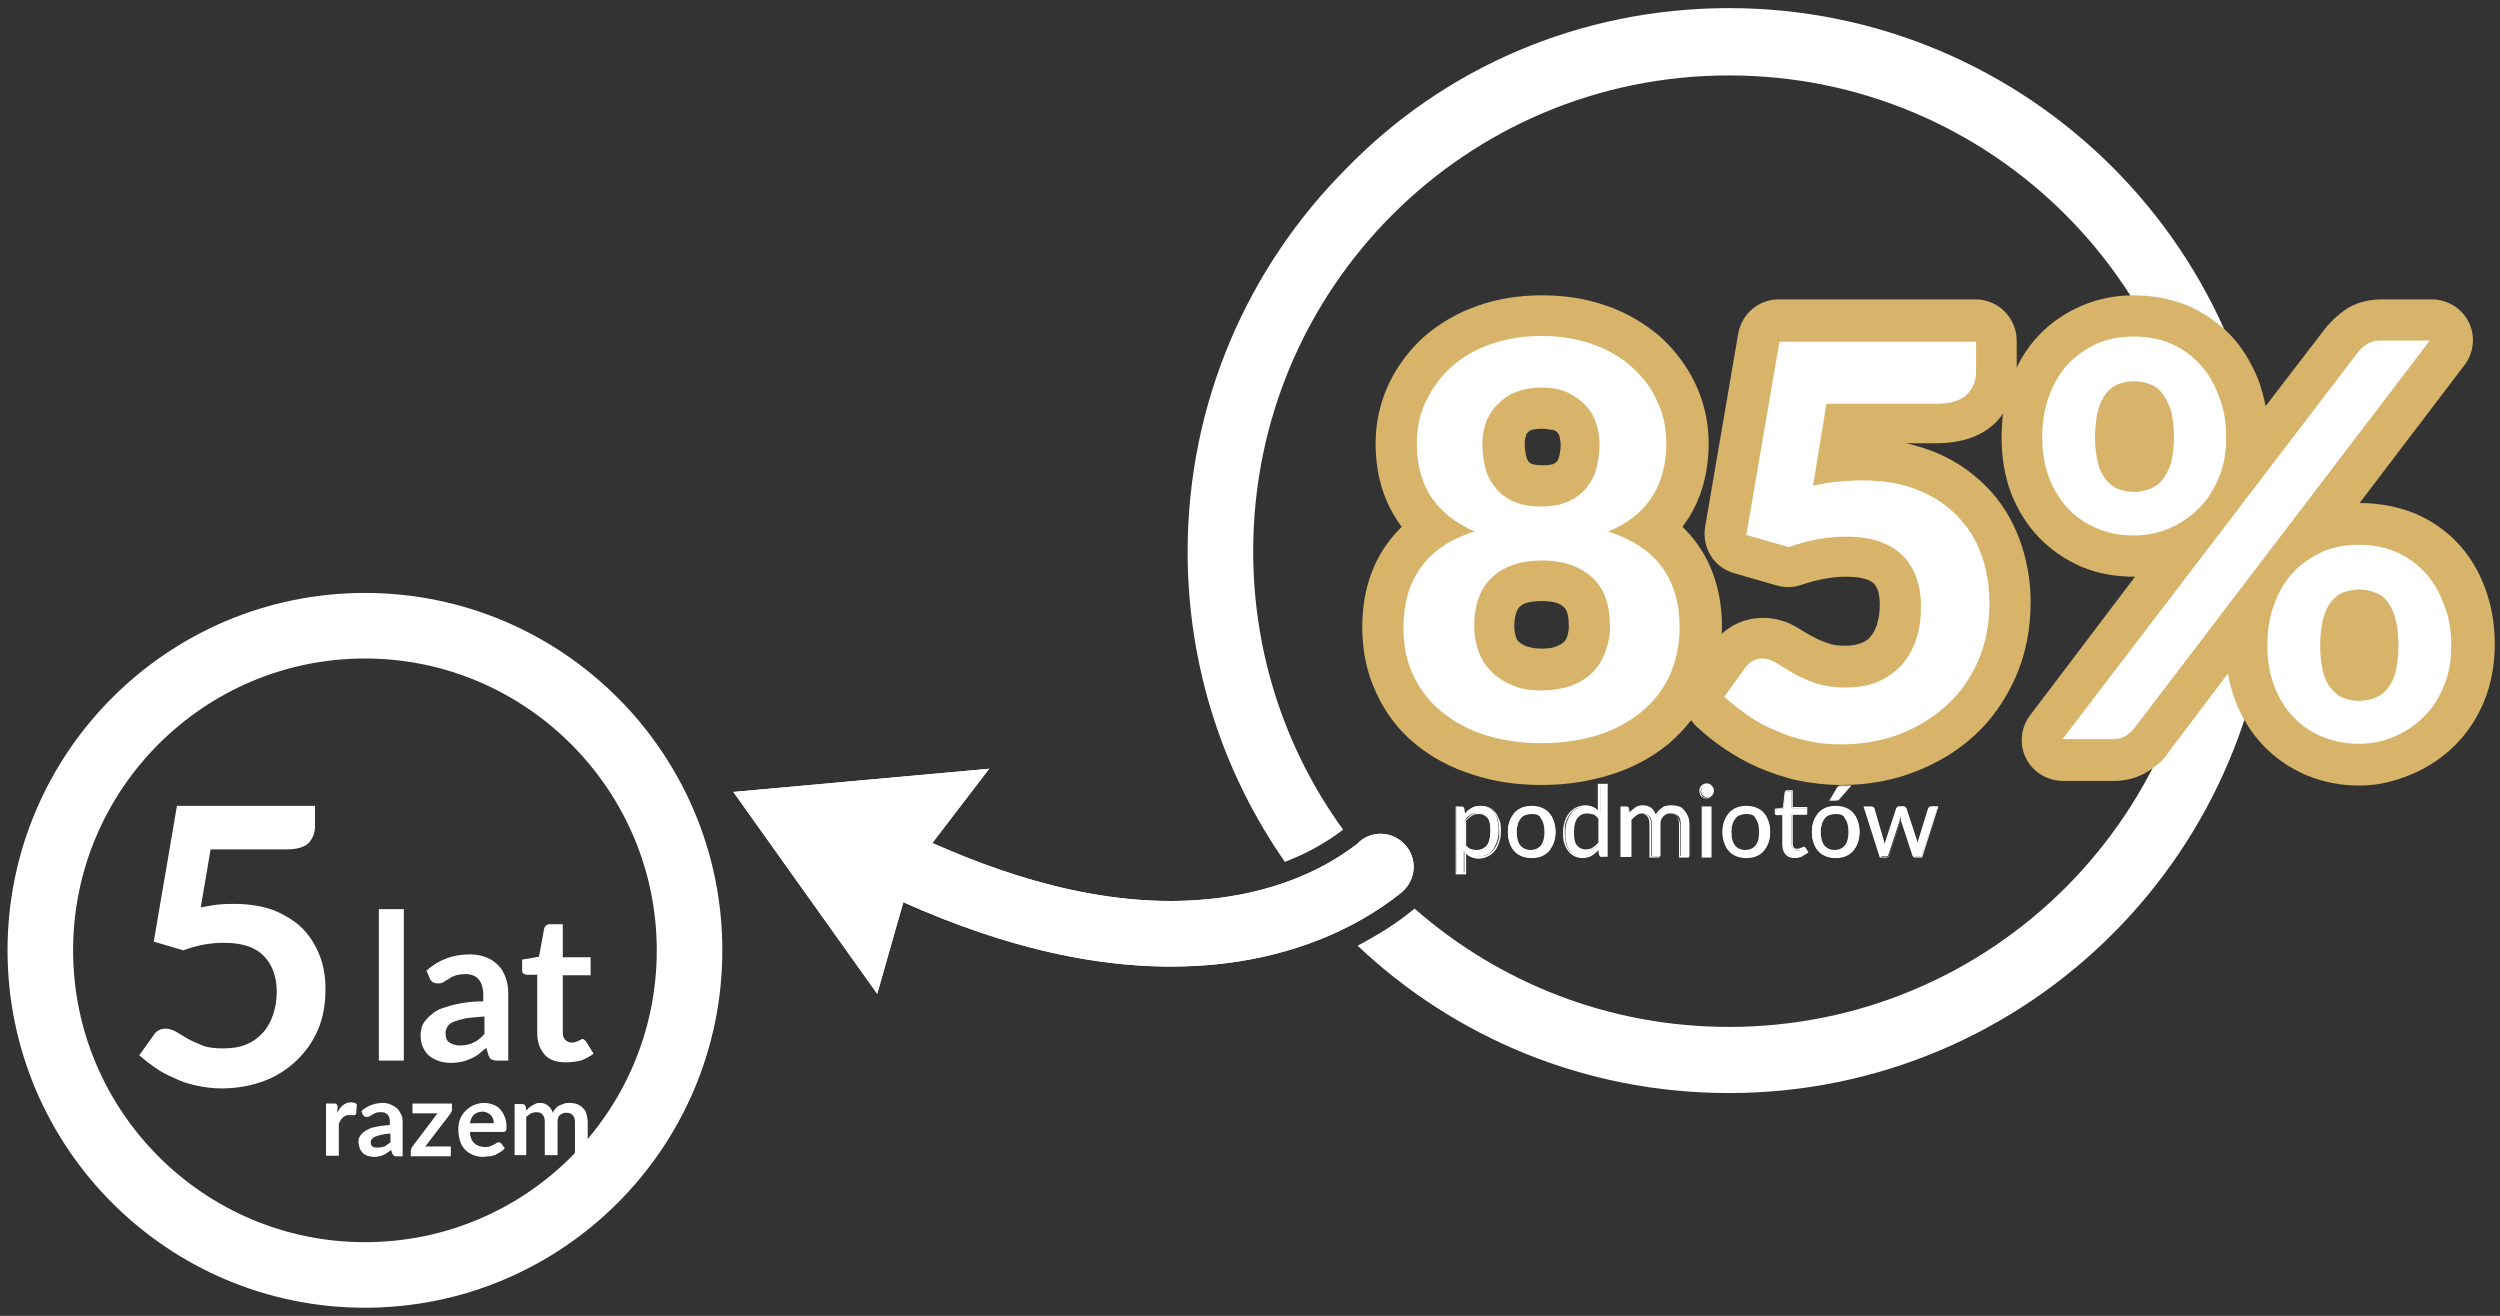 <?xml version="1.0" encoding="utf-8"?>
<!-- Generator: Adobe Illustrator 24.3.0, SVG Export Plug-In . SVG Version: 6.00 Build 0)  -->
<svg version="1.1" id="Warstwa_1" xmlns="http://www.w3.org/2000/svg" xmlns:xlink="http://www.w3.org/1999/xlink" x="0px" y="0px"
	 viewBox="0 0 430.9 226.8" style="enable-background:new 0 0 430.9 226.8;" xml:space="preserve">
<rect x="0" y="0" width="430.9" height="226.8" fill="#333333" stroke="none"/>
<style type="text/css">
	.st0{fill:#FFFFFF;}
	.st1{fill:#D7B46A;}
</style>
<g>
	<path class="st0" d="M228.7,157.5c-1-1.1-2-2.2-2.9-3.4c3.5-1.5,6.9-3.4,10-5.8c0.9,1.1,1.9,2.1,2.9,3.2
		C235.6,153.9,232.3,155.9,228.7,157.5 M298,1.4c25.8,0,49.2,10.5,66.1,27.4s27.4,40.3,27.4,66.1c0,25.8-10.5,49.2-27.4,66.1
		c-16.9,16.9-40.3,27.4-66.1,27.4c-24.8,0-47.3-9.6-64-25.4c3.4-1.8,6.7-3.8,9.7-6.3l0,0l0,0l0.1-0.1c14.5,12.7,33.4,20.4,54.2,20.4
		c22.7,0,43.2-9.2,58-24c14.9-14.9,24-35.4,24-58c0-22.7-9.2-43.2-24-58c-14.9-14.9-35.4-24-58-24c-22.7,0-43.2,9.2-58,24
		c-14.9,14.9-24,35.4-24,58c0,17.9,5.7,34.5,15.5,48c-3,2.3-6.3,4.1-9.9,5.5l-0.1,0.1c-10.6-15.2-16.8-33.6-16.8-53.5
		c0-25.8,10.5-49.2,27.4-66.1C248.8,11.8,272.2,1.4,298,1.4z"/>
	<path class="st1" d="M277.2,91.6c4.2,1.4,7.3,3.4,9.3,6.2c2,2.8,3,6.2,3,10.3c0,3-0.6,5.8-1.7,8.3c-1.2,2.5-2.8,4.6-4.9,6.3
		s-4.6,3.1-7.5,4c-2.9,0.9-6.2,1.4-9.7,1.4s-6.8-0.5-9.7-1.4c-2.9-0.9-5.4-2.3-7.5-4c-2.1-1.7-3.7-3.8-4.9-6.3
		c-1.2-2.5-1.7-5.2-1.7-8.3c0-4.1,1-7.5,3-10.3c2-2.8,5.1-4.9,9.3-6.2c-3.3-1.4-5.8-3.4-7.5-5.9c-1.7-2.6-2.5-5.7-2.5-9.3
		c0-2.6,0.5-5,1.6-7.3c1.1-2.2,2.5-4.2,4.4-5.9c1.9-1.7,4.2-3,6.8-3.9c2.6-0.9,5.5-1.4,8.7-1.4c3.2,0,6.1,0.5,8.7,1.4
		c2.6,0.9,4.9,2.2,6.8,3.9c1.9,1.7,3.4,3.6,4.4,5.9c1.1,2.2,1.6,4.7,1.6,7.3c0,3.6-0.8,6.7-2.5,9.3
		C283.1,88.2,280.6,90.2,277.2,91.6 M265.7,66.8c-1.7,0-3.2,0.3-4.5,0.8c-1.3,0.5-2.3,1.3-3.2,2.2c-0.8,0.9-1.5,1.9-1.9,3.1
		c-0.4,1.2-0.6,2.4-0.6,3.7c0,1.4,0.2,2.7,0.5,4c0.3,1.3,0.9,2.4,1.7,3.4c0.8,1,1.8,1.8,3.1,2.4c1.3,0.6,2.9,0.9,4.8,0.9
		s3.5-0.3,4.8-0.9c1.3-0.6,2.3-1.4,3.1-2.4c0.8-1,1.4-2.1,1.7-3.4c0.3-1.3,0.5-2.6,0.5-4c0-1.3-0.2-2.5-0.6-3.7
		c-0.4-1.2-1-2.2-1.9-3.1c-0.8-0.9-1.9-1.6-3.1-2.2C268.9,67.1,267.4,66.8,265.7,66.8z M265.7,119c1.9,0,3.6-0.3,5.1-0.8
		c1.5-0.6,2.7-1.3,3.7-2.3c1-1,1.7-2.2,2.2-3.5c0.5-1.4,0.8-2.8,0.8-4.4c0-3.8-1-6.6-3.1-8.5c-2.1-1.9-5-2.9-8.6-2.9
		c-3.7,0-6.6,1-8.6,2.9c-2.1,1.9-3.1,4.8-3.1,8.5c0,1.6,0.3,3.1,0.8,4.4c0.5,1.4,1.3,2.5,2.3,3.5c1,1,2.2,1.7,3.7,2.3
		C262,118.7,263.7,119,265.7,119z"/>
	<path class="st1" d="M312.5,83.7c1.5-0.3,3-0.6,4.4-0.7c1.4-0.1,2.7-0.2,4-0.2c3.6,0,6.8,0.5,9.5,1.6c2.8,1.1,5.1,2.6,6.9,4.5
		c1.9,1.9,3.3,4.1,4.2,6.7c0.9,2.5,1.4,5.3,1.4,8.2c0,3.6-0.6,7-1.9,10c-1.3,3-3.1,5.6-5.4,7.7c-2.3,2.1-5,3.8-8.1,5
		c-3.1,1.2-6.5,1.8-10.2,1.8c-2.2,0-4.2-0.2-6.1-0.7c-1.9-0.4-3.7-1-5.4-1.8c-1.7-0.7-3.3-1.6-4.7-2.6s-2.7-2-3.9-3.1l3.6-5
		c0.8-1.1,1.8-1.6,3-1.6c0.8,0,1.6,0.3,2.4,0.8c0.8,0.5,1.8,1.1,2.8,1.7c1.1,0.6,2.3,1.2,3.8,1.7c1.4,0.5,3.2,0.8,5.2,0.8
		c2.2,0,4.1-0.3,5.7-1c1.6-0.7,3-1.7,4.1-2.9c1.1-1.3,1.9-2.7,2.5-4.5c0.6-1.7,0.8-3.6,0.8-5.6c0-3.7-1.1-6.7-3.2-8.8
		c-2.2-2.1-5.4-3.2-9.6-3.2c-3.3,0-6.6,0.6-10,1.8l-7.3-2.1l5.7-33.3h33.9v5c0,1.7-0.5,3-1.6,4.1c-1,1-2.8,1.6-5.3,1.6h-18.9
		L312.5,83.7z"/>
	<path class="st1" d="M413.4,111.3c0-1.8-0.2-3.4-0.5-4.6c-0.3-1.2-0.8-2.2-1.4-3c-0.6-0.8-1.3-1.3-2.2-1.6
		c-0.8-0.3-1.7-0.5-2.7-0.5c-0.9,0-1.8,0.2-2.7,0.5c-0.8,0.3-1.5,0.9-2.1,1.6c-0.6,0.8-1.1,1.8-1.4,3c-0.3,1.2-0.5,2.8-0.5,4.6
		c0,1.8,0.2,3.3,0.5,4.5c0.3,1.2,0.8,2.2,1.4,2.9c0.6,0.7,1.3,1.3,2.1,1.6c0.8,0.3,1.7,0.5,2.7,0.5c0.9,0,1.9-0.2,2.7-0.5
		c0.8-0.3,1.6-0.8,2.2-1.6c0.6-0.7,1.1-1.7,1.4-2.9C413.2,114.5,413.4,113.1,413.4,111.3 M422.5,111.3c0,2.6-0.4,4.9-1.3,7
		c-0.9,2.1-2,3.9-3.5,5.3c-1.5,1.5-3.2,2.6-5.1,3.4c-1.9,0.8-3.9,1.2-6,1.2c-2.3,0-4.4-0.4-6.3-1.2c-1.9-0.8-3.6-1.9-5-3.4
		c-1.4-1.5-2.5-3.2-3.3-5.3c-0.8-2.1-1.2-4.4-1.2-7c0-2.7,0.4-5.1,1.2-7.2c0.8-2.2,1.9-4,3.3-5.5c1.4-1.5,3.1-2.6,5-3.5
		c1.9-0.8,4-1.2,6.3-1.2c2.3,0,4.4,0.4,6.3,1.2c1.9,0.8,3.6,2,5,3.5c1.4,1.5,2.5,3.3,3.3,5.5C422.1,106.2,422.5,108.6,422.5,111.3z
		 M406.5,60.6c0.4-0.5,0.9-0.9,1.5-1.3c0.6-0.4,1.3-0.6,2.3-0.6h8.5l-51,66.9c-0.4,0.5-0.9,0.9-1.5,1.3c-0.6,0.3-1.3,0.5-2.1,0.5
		h-8.7L406.5,60.6z M374.7,75.4c0-1.8-0.2-3.4-0.5-4.6c-0.4-1.2-0.9-2.2-1.5-3c-0.6-0.8-1.3-1.3-2.2-1.6c-0.8-0.3-1.7-0.5-2.7-0.5
		c-0.9,0-1.8,0.2-2.7,0.5c-0.8,0.3-1.5,0.9-2.1,1.6c-0.6,0.8-1.1,1.8-1.4,3c-0.3,1.2-0.5,2.8-0.5,4.6c0,1.8,0.2,3.2,0.5,4.4
		c0.3,1.2,0.8,2.2,1.4,2.9c0.6,0.7,1.3,1.3,2.1,1.6c0.8,0.3,1.7,0.5,2.7,0.5c0.9,0,1.9-0.2,2.7-0.5c0.8-0.3,1.6-0.8,2.2-1.6
		c0.6-0.7,1.1-1.7,1.5-2.9C374.5,78.6,374.7,77.1,374.7,75.4z M383.7,75.4c0,2.6-0.4,4.9-1.3,7c-0.9,2.1-2,3.9-3.5,5.3
		c-1.5,1.5-3.2,2.6-5.1,3.4c-1.9,0.8-3.9,1.2-6,1.2c-2.3,0-4.4-0.4-6.3-1.2c-1.9-0.8-3.6-1.9-5-3.4c-1.4-1.5-2.5-3.2-3.3-5.3
		c-0.8-2.1-1.2-4.4-1.2-7c0-2.7,0.4-5.1,1.2-7.2c0.8-2.2,1.9-4,3.3-5.5c1.4-1.5,3.1-2.6,5-3.5c1.9-0.8,4-1.2,6.3-1.2
		c2.3,0,4.4,0.4,6.3,1.2c1.9,0.8,3.6,2,5,3.5c1.4,1.5,2.5,3.3,3.3,5.5C383.3,70.3,383.7,72.7,383.7,75.4z"/>
	<path class="st1" d="M265.7,135.3c-4.3,0-8.3-0.6-11.9-1.8c-3.8-1.2-7.1-3-9.9-5.3c-2.9-2.4-5.1-5.3-6.7-8.8
		c-1.6-3.4-2.4-7.2-2.4-11.3c0-5.5,1.4-10.4,4.3-14.4c0.7-1,1.6-2,2.5-2.9c-0.3-0.4-0.6-0.8-0.9-1.3c-2.4-3.7-3.6-8.1-3.6-13.1
		c0-3.6,0.8-7.1,2.3-10.3c1.5-3.1,3.6-5.9,6.2-8.2c2.6-2.2,5.6-4,9.1-5.2c3.4-1.2,7.1-1.8,11.1-1.8c4,0,7.7,0.6,11.1,1.8
		c3.5,1.2,6.5,3,9.1,5.2c2.6,2.3,4.7,5.1,6.2,8.2c1.5,3.2,2.3,6.6,2.3,10.3c0,5-1.2,9.4-3.6,13.1c-0.3,0.4-0.6,0.9-0.9,1.3
		c0.9,0.9,1.8,1.9,2.5,2.9c2.9,4,4.3,8.9,4.3,14.4c0,4.1-0.8,7.9-2.4,11.3c-1.6,3.4-3.9,6.3-6.8,8.8c-2.8,2.3-6.1,4.1-9.9,5.3
		C273.9,134.7,269.9,135.3,265.7,135.3z M265.7,103.6c-1.8,0-3.1,0.3-3.8,1c-0.7,0.7-0.9,2.4-0.9,3.3c0,0.7,0.1,1.4,0.3,1.9
		c0.1,0.4,0.3,0.7,0.6,0.9c0.3,0.3,0.7,0.5,1.2,0.7c0.6,0.2,1.5,0.4,2.6,0.4c1,0,1.9-0.1,2.6-0.4c0.5-0.2,1-0.5,1.2-0.7
		c0.3-0.2,0.4-0.5,0.6-0.9c0.2-0.6,0.3-1.2,0.3-1.9c0-1-0.1-2.7-0.9-3.3C268.8,103.9,267.5,103.6,265.7,103.6z M265.7,73.9
		c-1.1,0-1.6,0.2-1.7,0.2c-0.3,0.1-0.6,0.3-0.7,0.5c-0.2,0.2-0.3,0.3-0.3,0.6c-0.2,0.5-0.2,0.9-0.2,1.4c0,0.7,0.1,1.5,0.3,2.2
		c0.1,0.4,0.3,0.7,0.4,0.8c0.1,0.2,0.4,0.3,0.6,0.4c0.1,0,0.6,0.2,1.8,0.2s1.7-0.2,1.8-0.2c0.2-0.1,0.4-0.2,0.6-0.4
		c0.2-0.2,0.3-0.5,0.4-0.8c0.2-0.7,0.3-1.4,0.3-2.2c0-0.5-0.1-0.9-0.2-1.4c-0.1-0.3-0.2-0.5-0.4-0.7c-0.1-0.1-0.4-0.3-0.7-0.4
		C267.2,74.1,266.7,73.9,265.7,73.9z"/>
	<path class="st1" d="M317.5,135.3c-2.7,0-5.3-0.3-7.7-0.8c-2.3-0.5-4.6-1.3-6.7-2.2c-2.1-0.9-4-2-5.8-3.2c-1.8-1.2-3.4-2.5-4.8-3.8
		c-2.6-2.4-3-6.4-0.9-9.3l3.6-5c2.1-2.9,5.2-4.5,8.7-4.5c2.1,0,4.2,0.6,6.1,1.8c0.8,0.5,1.6,1,2.6,1.5c0.7,0.4,1.6,0.8,2.6,1.1
		c0.5,0.2,1.3,0.4,2.8,0.4c1.2,0,2.2-0.2,2.9-0.5c0.7-0.3,1.2-0.6,1.5-1.1c0.5-0.5,0.8-1.2,1.1-2c0.3-1,0.5-2.1,0.5-3.5
		c0-2.6-0.8-3.4-1.1-3.7c-0.8-0.7-2.4-1.1-4.7-1.1c-2.4,0-5,0.5-7.7,1.4c-1.4,0.5-2.9,0.5-4.3,0.1l-7.3-2.1c-3.5-1-5.6-4.4-5-8
		l5.7-33.3c0.6-3.4,3.5-5.9,7-5.9h33.9c3.9,0,7.1,3.2,7.1,7.1v5c0,3.6-1.3,6.7-3.6,9.1c-2.4,2.4-5.9,3.6-10.3,3.6h-5.2
		c1.5,0.3,3,0.8,4.4,1.3c3.7,1.4,6.8,3.5,9.4,6.1c2.6,2.6,4.5,5.7,5.8,9.2c1.2,3.3,1.9,6.9,1.9,10.7c0,4.6-0.8,8.9-2.5,12.8
		c-1.7,3.9-4,7.3-7,10.1c-3,2.8-6.5,4.9-10.4,6.4C326.3,134.5,322,135.3,317.5,135.3z"/>
	<path class="st1" d="M406.6,135.4c-3.2,0-6.2-0.6-9.1-1.8c-2.8-1.2-5.3-2.9-7.4-5.1c-2.1-2.2-3.7-4.8-4.8-7.7
		c-0.6-1.5-1-3.1-1.3-4.7L373.5,130c0,0.1-0.1,0.1-0.1,0.2c-0.9,1.2-2.1,2.1-3.4,2.9c-1.7,1-3.6,1.5-5.7,1.5h-8.7
		c-2.7,0-5.2-1.5-6.4-3.9s-0.9-5.3,0.7-7.4L368,99.4c-3.3,0-6.4-0.5-9.2-1.7c-2.8-1.2-5.3-2.9-7.4-5.1c-2.1-2.2-3.7-4.8-4.8-7.7
		c-1.1-2.9-1.6-6.1-1.6-9.5c0-3.5,0.5-6.7,1.6-9.7c1.1-3,2.7-5.7,4.8-7.9c2.1-2.2,4.6-3.9,7.4-5.1c2.8-1.2,5.8-1.8,9-1.8
		c3.2,0,6.3,0.6,9.1,1.7c2.8,1.2,5.3,2.9,7.5,5.1c2.1,2.2,3.7,4.9,4.9,7.9c0.5,1.4,0.9,2.9,1.2,4.4l10.6-13.8
		c0.1-0.1,0.2-0.2,0.3-0.3c0.8-0.9,1.7-1.7,2.8-2.5c1.8-1.2,3.9-1.8,6.4-1.8h8.5c2.7,0,5.2,1.5,6.4,3.9s0.9,5.3-0.7,7.4l-18.1,23.8
		c3.3,0,6.4,0.6,9.3,1.7c2.9,1.2,5.4,2.9,7.5,5.1c2.1,2.2,3.7,4.8,4.8,7.8c1.1,2.9,1.7,6.2,1.7,9.7c0,3.5-0.6,6.8-1.8,9.8
		c-1.2,2.9-2.9,5.5-5,7.6c-2.1,2.1-4.6,3.8-7.4,5C412.5,134.8,409.6,135.4,406.6,135.4z M407.4,114.3L407.4,114.3L407.4,114.3z
		 M405.9,108L405.9,108L405.9,108z"/>
	<path class="st0" d="M277.2,91.6c4.2,1.4,7.3,3.4,9.3,6.2c2,2.8,3,6.2,3,10.3c0,3-0.6,5.8-1.7,8.3c-1.2,2.5-2.8,4.6-4.9,6.3
		s-4.6,3.1-7.5,4c-2.9,0.9-6.2,1.4-9.7,1.4s-6.8-0.5-9.7-1.4c-2.9-0.9-5.4-2.3-7.5-4c-2.1-1.7-3.7-3.8-4.9-6.3
		c-1.2-2.5-1.7-5.2-1.7-8.3c0-4.1,1-7.5,3-10.3c2-2.8,5.1-4.9,9.3-6.2c-3.3-1.4-5.8-3.4-7.5-5.9c-1.7-2.6-2.5-5.7-2.5-9.3
		c0-2.6,0.5-5,1.6-7.3c1.1-2.2,2.5-4.2,4.4-5.9c1.9-1.7,4.2-3,6.8-3.9c2.6-0.9,5.5-1.4,8.7-1.4c3.2,0,6.1,0.5,8.7,1.4
		c2.6,0.9,4.9,2.2,6.8,3.9c1.9,1.7,3.4,3.6,4.4,5.9c1.1,2.2,1.6,4.7,1.6,7.3c0,3.6-0.8,6.7-2.5,9.3
		C283.1,88.2,280.6,90.2,277.2,91.6 M265.7,66.8c-1.7,0-3.2,0.3-4.5,0.8c-1.3,0.5-2.3,1.3-3.2,2.2c-0.8,0.9-1.5,1.9-1.9,3.1
		c-0.4,1.2-0.6,2.4-0.6,3.7c0,1.4,0.2,2.7,0.5,4c0.3,1.3,0.9,2.4,1.7,3.4c0.8,1,1.8,1.8,3.1,2.4c1.3,0.6,2.9,0.9,4.8,0.9
		s3.5-0.3,4.8-0.9c1.3-0.6,2.3-1.4,3.1-2.4c0.8-1,1.4-2.1,1.7-3.4c0.3-1.3,0.5-2.6,0.5-4c0-1.3-0.2-2.5-0.6-3.7
		c-0.4-1.2-1-2.2-1.9-3.1c-0.8-0.9-1.9-1.6-3.1-2.2C268.9,67.1,267.4,66.8,265.7,66.8z M265.7,119c1.9,0,3.6-0.3,5.1-0.8
		c1.5-0.6,2.7-1.3,3.7-2.3c1-1,1.7-2.2,2.2-3.5c0.5-1.4,0.8-2.8,0.8-4.4c0-3.8-1-6.6-3.1-8.5c-2.1-1.9-5-2.9-8.6-2.9
		c-3.7,0-6.6,1-8.6,2.9c-2.1,1.9-3.1,4.8-3.1,8.5c0,1.6,0.3,3.1,0.8,4.4c0.5,1.4,1.3,2.5,2.3,3.5c1,1,2.2,1.7,3.7,2.3
		C262,118.7,263.7,119,265.7,119z"/>
	<path class="st0" d="M312.5,83.7c1.5-0.3,3-0.6,4.4-0.7c1.4-0.1,2.7-0.2,4-0.2c3.6,0,6.8,0.5,9.5,1.6c2.8,1.1,5.1,2.6,6.9,4.5
		c1.9,1.9,3.3,4.1,4.2,6.7c0.9,2.5,1.4,5.3,1.4,8.2c0,3.6-0.6,7-1.9,10c-1.3,3-3.1,5.6-5.4,7.7c-2.3,2.1-5,3.8-8.1,5
		c-3.1,1.2-6.5,1.8-10.2,1.8c-2.2,0-4.2-0.2-6.1-0.7c-1.9-0.4-3.7-1-5.4-1.8c-1.7-0.7-3.3-1.6-4.7-2.6s-2.7-2-3.9-3.1l3.6-5
		c0.8-1.1,1.8-1.6,3-1.6c0.8,0,1.6,0.3,2.4,0.8c0.8,0.5,1.8,1.1,2.8,1.7c1.1,0.6,2.3,1.2,3.8,1.7c1.4,0.5,3.2,0.8,5.2,0.8
		c2.2,0,4.1-0.3,5.7-1c1.6-0.7,3-1.7,4.1-2.9c1.1-1.3,1.9-2.7,2.5-4.5c0.6-1.7,0.8-3.6,0.8-5.6c0-3.7-1.1-6.7-3.2-8.8
		c-2.2-2.1-5.4-3.2-9.6-3.2c-3.3,0-6.6,0.6-10,1.8l-7.3-2.1l5.7-33.3h33.9v5c0,1.7-0.5,3-1.6,4.1c-1,1-2.8,1.6-5.3,1.6h-18.9
		L312.5,83.7z"/>
	<path class="st0" d="M413.4,111.3c0-1.8-0.2-3.4-0.5-4.6c-0.3-1.2-0.8-2.2-1.4-3c-0.6-0.8-1.3-1.3-2.2-1.6
		c-0.8-0.3-1.7-0.5-2.7-0.5c-0.9,0-1.8,0.2-2.7,0.5c-0.8,0.3-1.5,0.9-2.1,1.6c-0.6,0.8-1.1,1.8-1.4,3c-0.3,1.2-0.5,2.8-0.5,4.6
		c0,1.8,0.2,3.3,0.5,4.5c0.3,1.2,0.8,2.2,1.4,2.9c0.6,0.7,1.3,1.3,2.1,1.6c0.8,0.3,1.7,0.5,2.7,0.5c0.9,0,1.9-0.2,2.7-0.5
		c0.8-0.3,1.6-0.8,2.2-1.6c0.6-0.7,1.1-1.7,1.4-2.9C413.2,114.5,413.4,113.1,413.4,111.3 M422.5,111.3c0,2.6-0.4,4.9-1.3,7
		c-0.9,2.1-2,3.9-3.5,5.3c-1.5,1.5-3.2,2.6-5.1,3.4c-1.9,0.8-3.9,1.2-6,1.2c-2.3,0-4.4-0.4-6.3-1.2c-1.9-0.8-3.6-1.9-5-3.4
		c-1.4-1.5-2.5-3.2-3.3-5.3c-0.8-2.1-1.2-4.4-1.2-7c0-2.7,0.4-5.1,1.2-7.2c0.8-2.2,1.9-4,3.3-5.5c1.4-1.5,3.1-2.6,5-3.5
		c1.9-0.8,4-1.2,6.3-1.2c2.3,0,4.4,0.4,6.3,1.2c1.9,0.8,3.6,2,5,3.5c1.4,1.5,2.5,3.3,3.3,5.5C422.1,106.2,422.5,108.6,422.5,111.3z
		 M406.5,60.6c0.4-0.5,0.9-0.9,1.5-1.3c0.6-0.4,1.3-0.6,2.3-0.6h8.5l-51,66.9c-0.4,0.5-0.9,0.9-1.5,1.3c-0.6,0.3-1.3,0.5-2.1,0.5
		h-8.7L406.5,60.6z M374.7,75.4c0-1.8-0.2-3.4-0.5-4.6c-0.4-1.2-0.9-2.2-1.5-3c-0.6-0.8-1.3-1.3-2.2-1.6c-0.8-0.3-1.7-0.5-2.7-0.5
		c-0.9,0-1.8,0.2-2.7,0.5c-0.8,0.3-1.5,0.9-2.1,1.6c-0.6,0.8-1.1,1.8-1.4,3c-0.3,1.2-0.5,2.8-0.5,4.6c0,1.8,0.2,3.2,0.5,4.4
		c0.3,1.2,0.8,2.2,1.4,2.9c0.6,0.7,1.3,1.3,2.1,1.6c0.8,0.3,1.7,0.5,2.7,0.5c0.9,0,1.9-0.2,2.7-0.5c0.8-0.3,1.6-0.8,2.2-1.6
		c0.6-0.7,1.1-1.7,1.5-2.9C374.5,78.6,374.7,77.1,374.7,75.4z M383.7,75.4c0,2.6-0.4,4.9-1.3,7c-0.9,2.1-2,3.9-3.5,5.3
		c-1.5,1.5-3.2,2.6-5.1,3.4c-1.9,0.8-3.9,1.2-6,1.2c-2.3,0-4.4-0.4-6.3-1.2c-1.9-0.8-3.6-1.9-5-3.4c-1.4-1.5-2.5-3.2-3.3-5.3
		c-0.8-2.1-1.2-4.4-1.2-7c0-2.7,0.4-5.1,1.2-7.2c0.8-2.2,1.9-4,3.3-5.5c1.4-1.5,3.1-2.6,5-3.5c1.9-0.8,4-1.2,6.3-1.2
		c2.3,0,4.4,0.4,6.3,1.2c1.9,0.8,3.6,2,5,3.5c1.4,1.5,2.5,3.3,3.3,5.5C383.3,70.3,383.7,72.7,383.7,75.4z"/>
	<path class="st0" d="M234.4,145c3.4-2.8,8.5-0.8,9.2,3.6c0.3,2-0.5,3.9-2,5.2c-8.6,6.9-19.2,10.8-30.1,12.2
		c-19.1,2.4-38.4-2.7-55.8-10.5l-4.5,15.8l-24.8-34.8l44.1-4l-9.8,12.8c15.3,6.8,32.4,11.6,49.2,9.5c8.7-1.1,17.1-4,24.1-9.4
		L234.4,145z"/>
	<path class="st0" d="M62.9,225.4c-34,0-61.6-27.6-61.6-61.6s27.6-61.6,61.6-61.6c34,0,61.6,27.6,61.6,61.6S96.9,225.4,62.9,225.4z
		 M62.9,113.5c-27.7,0-50.3,22.5-50.3,50.3c0,27.7,22.5,50.3,50.3,50.3s50.3-22.5,50.3-50.3C113.2,136.1,90.6,113.5,62.9,113.5z"/>
	<path class="st0" d="M34.6,156.4c1.1-0.2,2.1-0.4,3.1-0.5c1-0.1,1.9-0.1,2.8-0.1c2.5,0,4.8,0.4,6.7,1.1c1.9,0.8,3.6,1.8,4.9,3.1
		c1.3,1.3,2.3,2.9,3,4.7c0.7,1.8,1,3.7,1,5.8c0,2.6-0.4,4.9-1.3,7c-0.9,2.1-2.2,3.9-3.8,5.4c-1.6,1.5-3.5,2.7-5.7,3.5
		c-2.2,0.8-4.6,1.2-7.2,1.2c-1.5,0-2.9-0.2-4.3-0.5c-1.4-0.3-2.6-0.7-3.8-1.3c-1.2-0.5-2.3-1.1-3.3-1.8c-1-0.7-1.9-1.4-2.7-2.1
		l2.5-3.5c0.5-0.8,1.2-1.1,2.1-1.1c0.6,0,1.1,0.2,1.7,0.5c0.6,0.4,1.2,0.7,2,1.2c0.7,0.4,1.6,0.8,2.6,1.2c1,0.4,2.2,0.5,3.6,0.5
		c1.5,0,2.8-0.2,4-0.7c1.2-0.5,2.1-1.2,2.9-2.1c0.8-0.9,1.3-1.9,1.7-3.1c0.4-1.2,0.6-2.5,0.6-3.9c0-2.6-0.8-4.7-2.3-6.2
		c-1.5-1.5-3.8-2.2-6.8-2.2c-2.3,0-4.6,0.4-7,1.3l-5.1-1.5l4-23.4h23.8v3.5c0,1.2-0.4,2.1-1.1,2.9c-0.7,0.7-2,1.1-3.7,1.1H36.3
		L34.6,156.4z"/>
	<rect x="65.3" y="156.7" class="st0" width="4.3" height="26.1"/>
	<path class="st0" d="M73.5,167.3c2.1-1.9,4.6-2.8,7.5-2.8c1.1,0,2,0.2,2.8,0.5c0.8,0.3,1.5,0.8,2.1,1.4c0.6,0.6,1,1.4,1.3,2.2
		c0.3,0.9,0.4,1.8,0.4,2.8v11.4h-2c-0.4,0-0.7-0.1-0.9-0.2c-0.2-0.1-0.4-0.4-0.5-0.7l-0.4-1.3c-0.5,0.4-0.9,0.8-1.3,1.1
		c-0.4,0.3-0.9,0.6-1.4,0.8c-0.5,0.2-1,0.4-1.5,0.5c-0.5,0.1-1.1,0.2-1.8,0.2c-0.8,0-1.5-0.1-2.1-0.3c-0.6-0.2-1.2-0.5-1.7-0.9
		c-0.5-0.4-0.8-0.9-1.1-1.5c-0.3-0.6-0.4-1.3-0.4-2.1c0-0.5,0.1-0.9,0.2-1.4c0.2-0.5,0.4-0.9,0.8-1.3c0.3-0.4,0.8-0.8,1.3-1.2
		c0.6-0.4,1.2-0.7,2-0.9c0.8-0.3,1.7-0.5,2.8-0.7c1.1-0.2,2.3-0.3,3.7-0.3v-1.1c0-1.2-0.3-2.1-0.8-2.7c-0.5-0.6-1.3-0.9-2.2-0.9
		c-0.7,0-1.3,0.1-1.7,0.2c-0.5,0.2-0.9,0.3-1.2,0.6c-0.4,0.2-0.7,0.4-1,0.6c-0.3,0.2-0.6,0.2-1,0.2c-0.3,0-0.6-0.1-0.8-0.2
		c-0.2-0.2-0.4-0.3-0.5-0.6L73.5,167.3z M83.5,175.2c-1.3,0.1-2.3,0.2-3.2,0.3c-0.9,0.2-1.5,0.4-2.1,0.6c-0.5,0.2-0.9,0.5-1.1,0.9
		c-0.2,0.3-0.3,0.7-0.3,1.1c0,0.8,0.2,1.3,0.7,1.6c0.5,0.3,1,0.5,1.8,0.5c0.9,0,1.7-0.2,2.3-0.5c0.7-0.3,1.3-0.8,1.9-1.5V175.2z"/>
	<path class="st0" d="M97.5,183.1c-1.6,0-2.8-0.4-3.6-1.3c-0.8-0.9-1.3-2.1-1.3-3.7v-10.1h-1.8c-0.2,0-0.4-0.1-0.6-0.2
		c-0.2-0.2-0.2-0.4-0.2-0.7v-1.7l2.9-0.5l0.9-4.9c0.1-0.2,0.2-0.4,0.3-0.5c0.2-0.1,0.4-0.2,0.6-0.2H97v5.7h4.8v3.1H97v9.8
		c0,0.6,0.1,1,0.4,1.3c0.3,0.3,0.7,0.5,1.1,0.5c0.3,0,0.5,0,0.7-0.1c0.2-0.1,0.3-0.1,0.5-0.2c0.1-0.1,0.3-0.1,0.4-0.2
		c0.1-0.1,0.2-0.1,0.3-0.1c0.1,0,0.2,0,0.3,0.1c0.1,0.1,0.2,0.2,0.3,0.3l1.3,2.1c-0.6,0.5-1.4,0.9-2.2,1.2
		C99.3,183,98.4,183.1,97.5,183.1"/>
	<path class="st0" d="M252.4,140.4c0.4-0.4,0.8-0.8,1.2-1.1c0.5-0.3,1-0.4,1.6-0.4c0.5,0,0.9,0.1,1.3,0.3c0.4,0.2,0.7,0.5,1,0.8
		c0.3,0.4,0.5,0.8,0.6,1.4c0.2,0.5,0.2,1.2,0.2,1.9c0,0.6-0.1,1.2-0.3,1.8c-0.2,0.5-0.4,1-0.7,1.4c-0.3,0.4-0.7,0.7-1.2,0.9
		c-0.5,0.2-1,0.3-1.5,0.3c-0.5,0-1-0.1-1.3-0.3c-0.4-0.2-0.7-0.4-1-0.7v3.8H251v-11.4h0.9c0.2,0,0.3,0.1,0.4,0.3L252.4,140.4z
		 M252.5,145.6c0.3,0.4,0.6,0.6,0.9,0.8c0.3,0.2,0.7,0.2,1.1,0.2c0.8,0,1.4-0.3,1.8-0.9c0.4-0.6,0.6-1.4,0.6-2.4c0-0.6,0-1-0.1-1.4
		c-0.1-0.4-0.2-0.7-0.4-1c-0.2-0.3-0.4-0.4-0.7-0.6c-0.3-0.1-0.6-0.2-0.9-0.2c-0.5,0-0.9,0.1-1.3,0.3c-0.4,0.2-0.7,0.5-1,1V145.6z"
		/>
	<path class="st0" d="M264,146.6c0.8,0,1.5-0.3,1.9-0.8c0.4-0.6,0.6-1.4,0.6-2.4c0-1-0.2-1.8-0.6-2.4c-0.4-0.6-1-0.9-1.9-0.9
		c-0.4,0-0.8,0.1-1.1,0.2c-0.3,0.1-0.6,0.4-0.8,0.6c-0.2,0.3-0.4,0.6-0.5,1c-0.1,0.4-0.2,0.9-0.2,1.4c0,1,0.2,1.8,0.6,2.4
		C262.5,146.3,263.2,146.6,264,146.6 M264,139c0.6,0,1.2,0.1,1.7,0.3c0.5,0.2,0.9,0.5,1.3,0.9c0.4,0.4,0.6,0.8,0.8,1.4
		c0.2,0.5,0.3,1.2,0.3,1.8c0,0.7-0.1,1.3-0.3,1.8c-0.2,0.5-0.5,1-0.8,1.4c-0.4,0.4-0.8,0.7-1.3,0.9c-0.5,0.2-1.1,0.3-1.7,0.3
		c-0.6,0-1.2-0.1-1.7-0.3c-0.5-0.2-0.9-0.5-1.3-0.9c-0.4-0.4-0.6-0.8-0.8-1.4c-0.2-0.5-0.3-1.1-0.3-1.8c0-0.7,0.1-1.3,0.3-1.8
		c0.2-0.5,0.5-1,0.8-1.4c0.4-0.4,0.8-0.7,1.3-0.9C262.8,139.1,263.4,139,264,139z"/>
	<path class="st0" d="M277.1,135.2v12.4h-0.9c-0.2,0-0.3-0.1-0.4-0.3l-0.1-1c-0.4,0.4-0.8,0.8-1.2,1.1c-0.5,0.3-1,0.4-1.6,0.4
		c-0.5,0-0.9-0.1-1.3-0.3c-0.4-0.2-0.7-0.5-1-0.8c-0.3-0.4-0.5-0.8-0.6-1.4c-0.2-0.5-0.2-1.2-0.2-1.9c0-0.6,0.1-1.2,0.3-1.8
		c0.2-0.5,0.4-1,0.7-1.4c0.3-0.4,0.7-0.7,1.2-0.9c0.5-0.2,1-0.3,1.5-0.3c0.5,0,1,0.1,1.3,0.3c0.4,0.2,0.7,0.4,1,0.7v-4.7H277.1z
		 M275.6,141.1c-0.3-0.4-0.6-0.6-0.9-0.8c-0.3-0.1-0.7-0.2-1.1-0.2c-0.8,0-1.4,0.3-1.8,0.9c-0.4,0.6-0.6,1.4-0.6,2.4
		c0,0.6,0,1,0.1,1.4c0.1,0.4,0.2,0.7,0.4,1c0.2,0.3,0.4,0.4,0.7,0.6c0.3,0.1,0.6,0.2,0.9,0.2c0.5,0,0.9-0.1,1.3-0.3
		c0.4-0.2,0.7-0.5,1-1V141.1z"/>
	<path class="st0" d="M279.4,147.7v-8.5h0.9c0.2,0,0.3,0.1,0.4,0.3l0.1,0.9c0.3-0.4,0.7-0.7,1.1-1c0.4-0.2,0.8-0.4,1.4-0.4
		c0.6,0,1,0.2,1.4,0.5c0.4,0.3,0.6,0.8,0.8,1.3c0.1-0.3,0.3-0.6,0.5-0.8c0.2-0.2,0.4-0.4,0.7-0.6c0.2-0.1,0.5-0.3,0.8-0.3
		c0.3-0.1,0.5-0.1,0.8-0.1c0.4,0,0.9,0.1,1.2,0.2c0.4,0.1,0.6,0.4,0.9,0.6c0.2,0.3,0.4,0.6,0.6,1c0.1,0.4,0.2,0.9,0.2,1.4v5.4h-1.5
		v-5.4c0-0.7-0.1-1.2-0.4-1.5c-0.3-0.3-0.7-0.5-1.3-0.5c-0.2,0-0.5,0-0.7,0.1c-0.2,0.1-0.4,0.2-0.6,0.4c-0.2,0.2-0.3,0.4-0.4,0.6
		c-0.1,0.3-0.1,0.6-0.1,0.9v5.4h-1.5v-5.4c0-0.7-0.1-1.2-0.4-1.5c-0.3-0.3-0.7-0.5-1.2-0.5c-0.4,0-0.7,0.1-1,0.3
		c-0.3,0.2-0.6,0.5-0.9,0.8v6.4H279.4z"/>
	<path class="st0" d="M295.2,136.4c0,0.1,0,0.3-0.1,0.4c-0.1,0.1-0.1,0.2-0.2,0.3c-0.1,0.1-0.2,0.2-0.3,0.2
		c-0.1,0.1-0.3,0.1-0.4,0.1s-0.3,0-0.4-0.1c-0.1-0.1-0.2-0.1-0.3-0.2c-0.1-0.1-0.2-0.2-0.2-0.3c-0.1-0.1-0.1-0.3-0.1-0.4
		s0-0.3,0.1-0.4c0.1-0.1,0.1-0.2,0.2-0.3c0.1-0.1,0.2-0.2,0.3-0.2c0.1-0.1,0.3-0.1,0.4-0.1s0.3,0,0.4,0.1c0.1,0.1,0.2,0.1,0.3,0.2
		c0.1,0.1,0.2,0.2,0.2,0.3C295.2,136.1,295.2,136.3,295.2,136.4 M294.9,139.1v8.5h-1.5v-8.5H294.9z"/>
	<path class="st0" d="M301,146.6c0.8,0,1.5-0.3,1.9-0.8c0.4-0.6,0.6-1.4,0.6-2.4c0-1-0.2-1.8-0.6-2.4c-0.4-0.6-1-0.9-1.9-0.9
		c-0.4,0-0.8,0.1-1.1,0.2c-0.3,0.1-0.6,0.4-0.8,0.6c-0.2,0.3-0.4,0.6-0.5,1c-0.1,0.4-0.2,0.9-0.2,1.4c0,1,0.2,1.8,0.6,2.4
		C299.5,146.3,300.1,146.6,301,146.6 M301,139c0.6,0,1.2,0.1,1.7,0.3c0.5,0.2,0.9,0.5,1.3,0.9s0.6,0.8,0.8,1.4
		c0.2,0.5,0.3,1.2,0.3,1.8c0,0.7-0.1,1.3-0.3,1.8c-0.2,0.5-0.5,1-0.8,1.4c-0.4,0.4-0.8,0.7-1.3,0.9c-0.5,0.2-1.1,0.3-1.7,0.3
		c-0.6,0-1.2-0.1-1.7-0.3c-0.5-0.2-0.9-0.5-1.3-0.9c-0.4-0.4-0.6-0.8-0.8-1.4c-0.2-0.5-0.3-1.1-0.3-1.8c0-0.7,0.1-1.3,0.3-1.8
		c0.2-0.5,0.5-1,0.8-1.4c0.4-0.4,0.8-0.7,1.3-0.9C299.8,139.1,300.3,139,301,139z"/>
	<path class="st0" d="M309.4,147.8c-0.7,0-1.2-0.2-1.6-0.6c-0.4-0.4-0.5-0.9-0.5-1.6v-5.2h-1c-0.1,0-0.2,0-0.2-0.1
		c-0.1-0.1-0.1-0.1-0.1-0.2v-0.6l1.4-0.2l0.3-2.6c0-0.1,0.1-0.2,0.1-0.2c0.1-0.1,0.1-0.1,0.2-0.1h0.8v2.9h2.5v1.1h-2.5v5.1
		c0,0.4,0.1,0.6,0.3,0.8c0.2,0.2,0.4,0.3,0.7,0.3c0.2,0,0.3,0,0.4-0.1c0.1,0,0.2-0.1,0.3-0.1c0.1-0.1,0.2-0.1,0.2-0.1
		c0.1,0,0.1-0.1,0.2-0.1c0.1,0,0.1,0,0.2,0.1l0.4,0.7c-0.3,0.2-0.6,0.4-0.9,0.6C310.2,147.7,309.8,147.8,309.4,147.8"/>
	<path class="st0" d="M318.9,135.4l-2,2.2c-0.1,0.1-0.2,0.1-0.2,0.2c-0.1,0-0.2,0.1-0.3,0.1h-0.9l1.2-2c0.1-0.1,0.2-0.2,0.3-0.3
		c0.1-0.1,0.2-0.1,0.4-0.1H318.9z M316.4,146.6c0.8,0,1.5-0.3,1.9-0.8c0.4-0.6,0.6-1.4,0.6-2.4c0-1-0.2-1.8-0.6-2.4
		c-0.4-0.6-1-0.9-1.9-0.9c-0.4,0-0.8,0.1-1.1,0.2c-0.3,0.1-0.6,0.4-0.8,0.6c-0.2,0.3-0.4,0.6-0.5,1c-0.1,0.4-0.2,0.9-0.2,1.4
		c0,1,0.2,1.8,0.6,2.4C314.9,146.3,315.5,146.6,316.4,146.6z M316.4,139c0.6,0,1.2,0.1,1.7,0.3c0.5,0.2,0.9,0.5,1.3,0.9
		c0.4,0.4,0.6,0.8,0.8,1.4c0.2,0.5,0.3,1.2,0.3,1.8c0,0.7-0.1,1.3-0.3,1.8c-0.2,0.5-0.5,1-0.8,1.4c-0.4,0.4-0.8,0.7-1.3,0.9
		c-0.5,0.2-1.1,0.3-1.7,0.3c-0.6,0-1.2-0.1-1.7-0.3c-0.5-0.2-0.9-0.5-1.3-0.9c-0.4-0.4-0.6-0.8-0.8-1.4c-0.2-0.5-0.3-1.1-0.3-1.8
		c0-0.7,0.1-1.3,0.3-1.8c0.2-0.5,0.5-1,0.8-1.4c0.4-0.4,0.8-0.7,1.3-0.9C315.2,139.1,315.8,139,316.4,139z"/>
	<path class="st0" d="M334,139.1l-2.8,8.5h-1.2c-0.1,0-0.2-0.1-0.3-0.3l-1.9-5.8c0-0.1-0.1-0.3-0.1-0.4c0-0.1-0.1-0.3-0.1-0.4
		c0,0.1-0.1,0.3-0.1,0.4c0,0.1-0.1,0.3-0.1,0.4l-1.9,5.8c-0.1,0.2-0.2,0.3-0.3,0.3h-1.1l-2.8-8.5h1.2c0.1,0,0.2,0,0.3,0.1
		c0.1,0.1,0.1,0.1,0.2,0.2l1.6,5.5c0.1,0.4,0.2,0.8,0.2,1.1c0.1-0.2,0.1-0.4,0.2-0.6c0.1-0.2,0.1-0.4,0.2-0.6l1.8-5.5
		c0-0.1,0.1-0.2,0.1-0.2c0.1-0.1,0.2-0.1,0.3-0.1h0.7c0.1,0,0.2,0,0.3,0.1c0.1,0.1,0.1,0.1,0.2,0.2l1.8,5.5c0.1,0.2,0.1,0.4,0.2,0.6
		c0.1,0.2,0.1,0.4,0.1,0.6c0-0.2,0.1-0.4,0.1-0.6c0-0.2,0.1-0.4,0.1-0.6l1.7-5.5c0-0.1,0.1-0.2,0.2-0.2c0.1-0.1,0.2-0.1,0.3-0.1H334
		z"/>
	<path class="st0" d="M252.6,150.7h-1.7V139h1c0.3,0,0.4,0.1,0.5,0.4l0.1,0.8c0.3-0.4,0.7-0.7,1.1-0.9c0.5-0.3,1-0.4,1.7-0.4
		c0.5,0,1,0.1,1.4,0.3c0.4,0.2,0.8,0.5,1.1,0.9c0.3,0.4,0.5,0.9,0.7,1.4c0.2,0.5,0.2,1.2,0.2,1.9c0,0.6-0.1,1.2-0.3,1.8
		c-0.2,0.6-0.4,1-0.7,1.4c-0.3,0.4-0.7,0.7-1.2,1c-0.5,0.2-1,0.4-1.6,0.4c-0.5,0-1-0.1-1.4-0.3c-0.3-0.1-0.6-0.3-0.8-0.6V150.7z
		 M251.1,150.4h1.3v-4l0.2,0.2c0.3,0.3,0.6,0.5,1,0.7c0.4,0.2,0.8,0.3,1.3,0.3c0.6,0,1.1-0.1,1.5-0.3c0.4-0.2,0.8-0.5,1.1-0.9
		c0.3-0.4,0.5-0.8,0.7-1.4c0.2-0.5,0.2-1.1,0.2-1.7c0-0.7-0.1-1.3-0.2-1.9c-0.1-0.5-0.4-1-0.6-1.3c-0.3-0.4-0.6-0.6-1-0.8
		c-0.4-0.2-0.8-0.3-1.3-0.3c-0.6,0-1.1,0.1-1.6,0.4c-0.5,0.3-0.9,0.6-1.2,1l-0.2,0.2l-0.2-1.3c0-0.1-0.1-0.2-0.3-0.2h-0.8V150.4z
		 M254.5,146.7c-0.4,0-0.8-0.1-1.1-0.2c-0.3-0.2-0.7-0.4-0.9-0.8l0,0v-4.2l0,0c0.3-0.4,0.7-0.7,1-1c0.4-0.2,0.8-0.4,1.3-0.4
		c0.4,0,0.7,0.1,1,0.2c0.3,0.1,0.5,0.3,0.7,0.6c0.2,0.3,0.3,0.6,0.4,1c0.1,0.4,0.2,0.9,0.2,1.5c0,1.1-0.2,1.9-0.7,2.5
		C256,146.4,255.3,146.7,254.5,146.7z M252.6,145.6c0.3,0.3,0.5,0.6,0.8,0.7c0.3,0.1,0.7,0.2,1.1,0.2c0.8,0,1.3-0.3,1.8-0.8
		c0.4-0.5,0.6-1.3,0.6-2.4c0-0.5,0-1-0.1-1.4c-0.1-0.4-0.2-0.7-0.4-0.9c-0.2-0.2-0.4-0.4-0.6-0.5c-0.3-0.1-0.5-0.2-0.9-0.2
		c-0.5,0-0.9,0.1-1.2,0.3s-0.7,0.5-1,0.9V145.6z"/>
	<path class="st0" d="M264,147.9c-0.6,0-1.2-0.1-1.7-0.3s-1-0.5-1.3-0.9c-0.4-0.4-0.6-0.9-0.8-1.4c-0.2-0.6-0.3-1.2-0.3-1.9
		c0-0.7,0.1-1.3,0.3-1.9c0.2-0.6,0.5-1,0.8-1.4c0.4-0.4,0.8-0.7,1.3-0.9c0.5-0.2,1.1-0.3,1.7-0.3c0.6,0,1.2,0.1,1.7,0.3
		c0.5,0.2,1,0.5,1.3,0.9c0.4,0.4,0.6,0.9,0.8,1.4c0.2,0.5,0.3,1.2,0.3,1.9c0,0.7-0.1,1.3-0.3,1.9c-0.2,0.5-0.5,1-0.8,1.4
		c-0.4,0.4-0.8,0.7-1.3,0.9C265.2,147.8,264.7,147.9,264,147.9z M264,139.1c-0.6,0-1.2,0.1-1.7,0.3c-0.5,0.2-0.9,0.5-1.2,0.9
		c-0.3,0.4-0.6,0.8-0.8,1.3c-0.2,0.5-0.3,1.1-0.3,1.8c0,0.7,0.1,1.3,0.3,1.8c0.2,0.5,0.4,1,0.8,1.3c0.3,0.4,0.8,0.7,1.2,0.9
		c0.5,0.2,1,0.3,1.7,0.3c0.6,0,1.2-0.1,1.6-0.3c0.5-0.2,0.9-0.5,1.2-0.9c0.3-0.4,0.6-0.8,0.8-1.3c0.2-0.5,0.3-1.1,0.3-1.8
		c0-0.7-0.1-1.3-0.3-1.8c-0.2-0.5-0.4-1-0.8-1.3c-0.3-0.4-0.8-0.7-1.2-0.9C265.2,139.2,264.6,139.1,264,139.1z M264,146.7
		c-0.9,0-1.6-0.3-2-0.9c-0.4-0.6-0.7-1.4-0.7-2.4c0-0.5,0.1-1,0.2-1.4c0.1-0.4,0.3-0.8,0.5-1.1c0.2-0.3,0.5-0.5,0.8-0.7
		c0.3-0.2,0.7-0.2,1.2-0.2c0.9,0,1.5,0.3,2,0.9c0.4,0.6,0.6,1.4,0.6,2.4c0,1-0.2,1.8-0.6,2.4C265.6,146.4,264.9,146.7,264,146.7z
		 M264,140.3c-0.4,0-0.8,0.1-1.1,0.2c-0.3,0.1-0.6,0.3-0.8,0.6c-0.2,0.3-0.4,0.6-0.5,1c-0.1,0.4-0.2,0.8-0.2,1.3
		c0,1,0.2,1.8,0.6,2.3c0.4,0.5,1,0.8,1.8,0.8c0.8,0,1.4-0.3,1.8-0.8c0.4-0.5,0.6-1.3,0.6-2.3c0-1-0.2-1.8-0.6-2.3
		C265.4,140.5,264.8,140.3,264,140.3z"/>
	<path class="st0" d="M272.8,147.9c-0.5,0-1-0.1-1.4-0.3s-0.8-0.5-1.1-0.9c-0.3-0.4-0.5-0.8-0.7-1.4c-0.2-0.6-0.2-1.2-0.2-1.9
		c0-0.6,0.1-1.2,0.3-1.8c0.2-0.6,0.4-1,0.7-1.4c0.3-0.4,0.7-0.7,1.2-1c0.5-0.2,1-0.4,1.6-0.4c0.5,0,1,0.1,1.4,0.3
		c0.3,0.1,0.6,0.3,0.8,0.6v-4.6h1.7v12.6h-1c-0.3,0-0.4-0.1-0.5-0.4l-0.1-0.8c-0.3,0.4-0.7,0.7-1.1,0.9
		C274,147.7,273.4,147.9,272.8,147.9z M273.2,139.1c-0.6,0-1.1,0.1-1.5,0.3c-0.4,0.2-0.8,0.5-1.1,0.9c-0.3,0.4-0.5,0.9-0.7,1.4
		c-0.2,0.5-0.2,1.1-0.2,1.7c0,0.7,0.1,1.3,0.2,1.9c0.1,0.5,0.4,1,0.6,1.3c0.3,0.3,0.6,0.6,1,0.8c0.4,0.2,0.8,0.3,1.3,0.3
		c0.6,0,1.1-0.1,1.6-0.4c0.5-0.3,0.9-0.6,1.2-1l0.2-0.2l0.2,1.3c0,0.1,0.1,0.2,0.3,0.2h0.8v-12.2h-1.3v4.9l-0.2-0.2
		c-0.3-0.3-0.6-0.5-1-0.7C274.2,139.2,273.7,139.1,273.2,139.1z M273.3,146.7c-0.4,0-0.7-0.1-1-0.2c-0.3-0.1-0.5-0.3-0.7-0.6
		c-0.2-0.3-0.3-0.6-0.4-1c-0.1-0.4-0.1-0.9-0.1-1.5c0-1.1,0.2-1.9,0.7-2.5c0.4-0.6,1.1-0.9,1.9-0.9c0.4,0,0.8,0.1,1.1,0.2
		c0.3,0.2,0.7,0.4,1,0.8l0,0v4.2l0,0c-0.3,0.4-0.7,0.8-1,1C274.2,146.5,273.8,146.7,273.3,146.7z M273.6,140.2
		c-0.8,0-1.3,0.3-1.7,0.8c-0.4,0.5-0.6,1.3-0.6,2.4c0,0.5,0,1,0.1,1.4c0.1,0.4,0.2,0.7,0.4,0.9c0.2,0.2,0.4,0.4,0.6,0.5
		c0.3,0.1,0.5,0.2,0.9,0.2c0.5,0,0.9-0.1,1.2-0.3c0.3-0.2,0.7-0.5,1-0.9v-4.1c-0.3-0.3-0.5-0.6-0.8-0.7
		C274.3,140.3,273.9,140.2,273.6,140.2z"/>
	<path class="st0" d="M291.1,147.8h-1.7v-5.6c0-0.6-0.1-1.1-0.4-1.5c-0.3-0.3-0.7-0.5-1.2-0.5c-0.2,0-0.5,0-0.7,0.1
		c-0.2,0.1-0.4,0.2-0.6,0.4c-0.2,0.2-0.3,0.4-0.4,0.6c-0.1,0.2-0.1,0.5-0.1,0.9v5.6h-1.7v-5.6c0-0.7-0.1-1.2-0.4-1.5
		c-0.3-0.3-0.6-0.5-1.1-0.5c-0.4,0-0.7,0.1-1,0.3s-0.6,0.4-0.8,0.8v6.4h-1.7V139h1c0.3,0,0.4,0.1,0.5,0.4l0.1,0.6
		c0.3-0.3,0.6-0.6,0.9-0.8c0.4-0.3,0.9-0.4,1.4-0.4c0.6,0,1.1,0.2,1.5,0.5c0.3,0.3,0.5,0.6,0.7,1.1c0.1-0.2,0.2-0.4,0.4-0.6
		c0.2-0.2,0.4-0.4,0.7-0.6c0.2-0.2,0.5-0.3,0.8-0.3c0.3-0.1,0.6-0.1,0.9-0.1c0.5,0,0.9,0.1,1.2,0.2c0.4,0.1,0.7,0.4,0.9,0.7
		c0.3,0.3,0.4,0.6,0.6,1.1c0.1,0.4,0.2,0.9,0.2,1.4V147.8z M289.6,147.5h1.3v-5.3c0-0.5-0.1-1-0.2-1.3c-0.1-0.4-0.3-0.7-0.5-1
		c-0.2-0.3-0.5-0.5-0.9-0.6c-0.5-0.2-1.3-0.3-2-0.1c-0.3,0.1-0.5,0.2-0.7,0.3c-0.2,0.1-0.4,0.3-0.6,0.5c-0.2,0.2-0.3,0.5-0.5,0.8
		l-0.1,0.3l-0.1-0.3c-0.2-0.5-0.4-0.9-0.7-1.2c-0.3-0.3-0.8-0.5-1.3-0.5c-0.5,0-0.9,0.1-1.3,0.4c-0.4,0.2-0.7,0.6-1,0.9l-0.2,0.2
		l-0.1-1.1c0-0.1-0.1-0.2-0.3-0.2h-0.8v8.3h1.3v-6.3l0,0c0.3-0.4,0.6-0.6,0.9-0.8c0.3-0.2,0.7-0.3,1.1-0.3c0.6,0,1,0.2,1.3,0.5
		c0.3,0.4,0.4,0.9,0.4,1.6v5.3h1.3v-5.3c0-0.3,0.1-0.7,0.2-0.9c0.1-0.3,0.2-0.5,0.4-0.7c0.2-0.2,0.4-0.3,0.6-0.4
		c0.2-0.1,0.5-0.1,0.7-0.1c0.6,0,1,0.2,1.3,0.6c0.3,0.4,0.5,0.9,0.5,1.6V147.5z"/>
	<path class="st0" d="M295,147.8h-1.7V139h1.7V147.8z M293.5,147.5h1.3v-8.3h-1.3V147.5z M294.1,137.6c-0.2,0-0.3,0-0.5-0.1
		c-0.1-0.1-0.3-0.1-0.4-0.3c-0.1-0.1-0.2-0.2-0.2-0.4c-0.1-0.1-0.1-0.3-0.1-0.5c0-0.2,0-0.3,0.1-0.5c0.1-0.1,0.1-0.3,0.3-0.4
		c0.1-0.1,0.2-0.2,0.4-0.3c0.3-0.1,0.6-0.1,0.9,0c0.1,0.1,0.3,0.1,0.4,0.3c0.1,0.1,0.2,0.2,0.3,0.4c0.1,0.1,0.1,0.3,0.1,0.5
		s0,0.3-0.1,0.5c-0.1,0.1-0.1,0.3-0.3,0.4c-0.1,0.1-0.2,0.2-0.4,0.3C294.5,137.6,294.3,137.6,294.1,137.6z M294.1,135.5
		c-0.1,0-0.2,0-0.4,0.1c-0.1,0.1-0.2,0.1-0.3,0.2c-0.1,0.1-0.2,0.2-0.2,0.3c0,0.1-0.1,0.2-0.1,0.4c0,0.1,0,0.2,0.1,0.4
		c0.1,0.1,0.1,0.2,0.2,0.3c0.1,0.1,0.2,0.2,0.3,0.2c0.2,0.1,0.5,0.1,0.7,0c0.1,0,0.2-0.1,0.3-0.2c0.1-0.1,0.2-0.2,0.2-0.3
		c0.1-0.1,0.1-0.2,0.1-0.4c0-0.1,0-0.3-0.1-0.4c-0.1-0.1-0.1-0.2-0.2-0.3c-0.1-0.1-0.2-0.2-0.3-0.2
		C294.4,135.5,294.3,135.5,294.1,135.5z"/>
	<path class="st0" d="M301,147.9c-0.6,0-1.2-0.1-1.7-0.3c-0.5-0.2-1-0.5-1.3-0.9c-0.4-0.4-0.6-0.9-0.8-1.4c-0.2-0.6-0.3-1.2-0.3-1.9
		c0-0.7,0.1-1.3,0.3-1.9c0.2-0.6,0.5-1,0.8-1.4c0.4-0.4,0.8-0.7,1.3-0.9c0.5-0.2,1.1-0.3,1.7-0.3c0.6,0,1.2,0.1,1.7,0.3
		c0.5,0.2,1,0.5,1.3,0.9c0.4,0.4,0.6,0.9,0.8,1.4c0.2,0.6,0.3,1.2,0.3,1.9c0,0.7-0.1,1.3-0.3,1.9s-0.5,1-0.8,1.4
		c-0.4,0.4-0.8,0.7-1.3,0.9C302.2,147.8,301.6,147.9,301,147.9z M301,139.1c-0.6,0-1.2,0.1-1.7,0.3c-0.5,0.2-0.9,0.5-1.2,0.9
		c-0.3,0.4-0.6,0.8-0.8,1.3c-0.2,0.5-0.3,1.1-0.3,1.8c0,0.7,0.1,1.3,0.3,1.8c0.2,0.5,0.4,1,0.8,1.3c0.3,0.4,0.8,0.7,1.2,0.9
		c0.5,0.2,1,0.3,1.7,0.3c0.6,0,1.2-0.1,1.6-0.3c0.5-0.2,0.9-0.5,1.2-0.9c0.3-0.4,0.6-0.8,0.8-1.3c0.2-0.5,0.3-1.1,0.3-1.8
		c0-0.7-0.1-1.3-0.3-1.8c-0.2-0.5-0.4-1-0.8-1.3c-0.3-0.4-0.8-0.7-1.2-0.9C302.1,139.2,301.6,139.1,301,139.1z M301,146.7
		c-0.9,0-1.6-0.3-2-0.9c-0.4-0.6-0.7-1.4-0.7-2.4c0-0.5,0.1-1,0.2-1.4c0.1-0.4,0.3-0.8,0.5-1.1c0.2-0.3,0.5-0.5,0.8-0.7
		c0.3-0.2,0.7-0.2,1.2-0.2c0.9,0,1.5,0.3,2,0.9c0.4,0.6,0.6,1.4,0.6,2.4c0,1-0.2,1.8-0.6,2.4C302.5,146.4,301.9,146.7,301,146.7z
		 M301,140.3c-0.4,0-0.8,0.1-1.1,0.2c-0.3,0.1-0.6,0.3-0.8,0.6c-0.2,0.3-0.4,0.6-0.5,1c-0.1,0.4-0.2,0.8-0.2,1.3
		c0,1,0.2,1.8,0.6,2.3c0.4,0.5,1,0.8,1.8,0.8c0.8,0,1.4-0.3,1.8-0.8c0.4-0.5,0.6-1.3,0.6-2.3c0-1-0.2-1.8-0.6-2.3
		C302.4,140.5,301.8,140.3,301,140.3z"/>
	<path class="st0" d="M309.4,147.9c-0.7,0-1.3-0.2-1.6-0.6c-0.4-0.4-0.6-1-0.6-1.7v-5.1h-0.9c-0.1,0-0.2,0-0.3-0.1
		c-0.1-0.1-0.1-0.2-0.1-0.3v-0.7l1.4-0.2l0.3-2.6c0-0.1,0.1-0.2,0.2-0.3c0.1-0.1,0.2-0.1,0.3-0.1h0.9v2.9h2.5v1.3h-2.5v5
		c0,0.3,0.1,0.6,0.2,0.7c0.2,0.2,0.4,0.2,0.6,0.2c0.1,0,0.3,0,0.4-0.1c0.1,0,0.2-0.1,0.3-0.1c0.1,0,0.2-0.1,0.2-0.1
		c0.2-0.1,0.4-0.1,0.5,0.1l0.5,0.8l-0.1,0.1c-0.3,0.2-0.6,0.4-1,0.6C310.2,147.8,309.8,147.9,309.4,147.9z M306.1,139.5v0.5
		c0,0.1,0,0.1,0.1,0.2c0,0,0.1,0.1,0.2,0.1h1.1v5.3c0,0.7,0.2,1.2,0.5,1.6c0.3,0.4,0.8,0.5,1.5,0.5c0.4,0,0.7-0.1,1.1-0.2
		c0.3-0.1,0.6-0.3,0.8-0.5l-0.4-0.6c0-0.1-0.1-0.1-0.1-0.1c0,0,0,0-0.1,0c-0.1,0-0.1,0.1-0.2,0.1c-0.1,0.1-0.2,0.1-0.3,0.1
		c-0.1,0-0.3,0.1-0.4,0.1c-0.3,0-0.6-0.1-0.8-0.3c-0.2-0.2-0.3-0.5-0.3-0.9v-5.2h2.5v-0.9h-2.5v-2.9h-0.7c-0.1,0-0.1,0-0.2,0.1
		c0,0-0.1,0.1-0.1,0.1l-0.4,2.7L306.1,139.5z"/>
	<path class="st0" d="M316.4,147.9c-0.6,0-1.2-0.1-1.7-0.3s-1-0.5-1.3-0.9c-0.4-0.4-0.6-0.9-0.8-1.4c-0.2-0.6-0.3-1.2-0.3-1.9
		c0-0.7,0.1-1.3,0.3-1.9c0.2-0.6,0.5-1,0.8-1.4c0.4-0.4,0.8-0.7,1.3-0.9c0.5-0.2,1.1-0.3,1.7-0.3c0.6,0,1.2,0.1,1.7,0.3
		c0.5,0.2,1,0.5,1.3,0.9c0.4,0.4,0.6,0.9,0.8,1.4c0.2,0.5,0.3,1.2,0.3,1.9c0,0.7-0.1,1.3-0.3,1.9c-0.2,0.6-0.5,1-0.8,1.4
		c-0.4,0.4-0.8,0.7-1.3,0.9C317.6,147.8,317,147.9,316.4,147.9z M316.4,139.1c-0.6,0-1.2,0.1-1.7,0.3c-0.5,0.2-0.9,0.5-1.2,0.9
		c-0.3,0.4-0.6,0.8-0.8,1.3c-0.2,0.5-0.3,1.1-0.3,1.8c0,0.7,0.1,1.3,0.3,1.8c0.2,0.5,0.4,1,0.8,1.3c0.3,0.4,0.8,0.7,1.2,0.9
		c0.5,0.2,1,0.3,1.7,0.3c0.6,0,1.2-0.1,1.6-0.3c0.5-0.2,0.9-0.5,1.2-0.9c0.3-0.4,0.6-0.8,0.8-1.3c0.2-0.5,0.3-1.1,0.3-1.8
		c0-0.7-0.1-1.3-0.3-1.8c-0.2-0.5-0.4-1-0.8-1.3c-0.3-0.4-0.8-0.7-1.2-0.9C317.6,139.2,317,139.1,316.4,139.1z M316.4,146.7
		c-0.9,0-1.6-0.3-2-0.9c-0.4-0.6-0.7-1.4-0.7-2.4c0-0.5,0.1-1,0.2-1.4c0.1-0.4,0.3-0.8,0.5-1.1c0.2-0.3,0.5-0.5,0.8-0.7
		c0.3-0.2,0.7-0.2,1.2-0.2c0.9,0,1.5,0.3,2,0.9c0.4,0.6,0.6,1.4,0.6,2.4c0,1-0.2,1.8-0.6,2.4C317.9,146.4,317.3,146.7,316.4,146.7z
		 M316.4,140.3c-0.4,0-0.8,0.1-1.1,0.2c-0.3,0.1-0.6,0.3-0.8,0.6c-0.2,0.3-0.4,0.6-0.5,1c-0.1,0.4-0.2,0.8-0.2,1.3
		c0,1,0.2,1.8,0.6,2.3c0.4,0.5,1,0.8,1.8,0.8c0.8,0,1.4-0.3,1.8-0.8c0.4-0.5,0.6-1.3,0.6-2.3c0-1-0.2-1.8-0.6-2.3
		C317.8,140.5,317.2,140.3,316.4,140.3z M316.4,138h-1.1l1.3-2.2c0.1-0.1,0.2-0.3,0.3-0.3c0.1-0.1,0.3-0.1,0.5-0.1h1.7l-2.1,2.4
		c-0.1,0.1-0.2,0.2-0.3,0.2C316.6,137.9,316.5,138,316.4,138z M315.7,137.7h0.7c0.1,0,0.2,0,0.2,0c0.1,0,0.1-0.1,0.2-0.2l1.8-2h-1.2
		c-0.2,0-0.3,0-0.3,0.1c-0.1,0-0.2,0.1-0.2,0.2L315.7,137.7z"/>
	<path class="st0" d="M331.3,147.8h-1.3c-0.1,0-0.3-0.1-0.4-0.4l-1.9-5.8c0-0.1-0.1-0.2-0.1-0.3c0,0.1-0.1,0.2-0.1,0.3l-1.9,5.8
		c-0.1,0.3-0.3,0.4-0.4,0.4H324l-2.8-8.8h1.3c0.1,0,0.3,0,0.4,0.1c0.1,0.1,0.2,0.2,0.2,0.3l1.6,5.5c0.1,0.2,0.1,0.5,0.1,0.7
		c0,0,0-0.1,0-0.1c0.1-0.2,0.1-0.4,0.2-0.6l1.8-5.5c0-0.1,0.1-0.2,0.2-0.3c0.1-0.1,0.2-0.1,0.3-0.1h0.7c0.1,0,0.3,0,0.3,0.1
		c0.1,0.1,0.2,0.2,0.2,0.3l1.8,5.5c0.1,0.2,0.1,0.4,0.2,0.6c0,0,0,0.1,0,0.1c0,0,0-0.1,0-0.1c0-0.2,0.1-0.4,0.1-0.6l1.7-5.5
		c0-0.1,0.1-0.2,0.2-0.3c0.1-0.1,0.2-0.1,0.3-0.1h1.3L331.3,147.8z M327.7,140.3l0.2,0.9c0,0.1,0.1,0.3,0.1,0.4l1.9,5.8
		c0.1,0.2,0.2,0.2,0.2,0.2h1.1l2.7-8.3h-1c-0.1,0-0.2,0-0.2,0.1c-0.1,0-0.1,0.1-0.1,0.2l-1.7,5.5c0,0.2-0.1,0.4-0.1,0.6
		c0,0.2-0.1,0.4-0.1,0.6l-0.1,0.5l-0.1-0.5c0-0.2-0.1-0.4-0.1-0.6c0-0.2-0.1-0.4-0.2-0.6l-1.8-5.5c0-0.1-0.1-0.1-0.1-0.2
		c-0.1,0-0.1-0.1-0.2-0.1h-0.7c-0.1,0-0.1,0-0.2,0.1c-0.1,0-0.1,0.1-0.1,0.2l-1.8,5.5c-0.1,0.2-0.1,0.4-0.2,0.6
		c-0.1,0.2-0.1,0.4-0.2,0.6l-0.1,0.5l-0.1-0.5c-0.1-0.4-0.1-0.7-0.2-1.1l-1.6-5.5c0-0.1-0.1-0.1-0.1-0.2c-0.1,0-0.1-0.1-0.2-0.1h-1
		l2.7,8.3h1.1c0.1,0,0.2,0,0.2-0.2l1.9-5.8c0-0.1,0.1-0.3,0.1-0.4L327.7,140.3z"/>
	<path class="st0" d="M234.4,145c3.4-2.8,8.5-0.8,9.2,3.6c0.3,2-0.5,3.9-2,5.2c-8.6,6.9-19.2,10.8-30.1,12.2
		c-19.1,2.4-38.4-2.7-55.8-10.5l-4.5,15.8l-24.8-34.8l44.1-4l-9.8,12.8c15.3,6.8,32.4,11.6,49.2,9.5c8.7-1.1,17.1-4,24.1-9.4
		L234.4,145z"/>
	<path class="st0" d="M58.1,191.8c0.3-0.5,0.6-1,1-1.3c0.4-0.3,0.8-0.5,1.4-0.5c0.4,0,0.7,0.1,1,0.3l-0.1,1.6c0,0.1-0.1,0.2-0.1,0.2
		c-0.1,0-0.1,0.1-0.2,0.1c-0.1,0-0.2,0-0.4,0c-0.2,0-0.3,0-0.5,0c-0.2,0-0.5,0-0.6,0.1c-0.2,0.1-0.4,0.2-0.5,0.3
		c-0.1,0.1-0.3,0.3-0.4,0.5c-0.1,0.2-0.2,0.4-0.3,0.6v5.5h-2.2v-9h1.3c0.2,0,0.4,0,0.5,0.1c0.1,0.1,0.1,0.2,0.2,0.4L58.1,191.8z"/>
	<path class="st0" d="M62.3,191.5c1-0.9,2.3-1.4,3.7-1.4c0.5,0,1,0.1,1.4,0.3c0.4,0.2,0.8,0.4,1.1,0.7c0.3,0.3,0.5,0.7,0.7,1.1
		s0.2,0.9,0.2,1.4v5.7h-1c-0.2,0-0.4,0-0.5-0.1c-0.1-0.1-0.2-0.2-0.3-0.4l-0.2-0.6c-0.2,0.2-0.5,0.4-0.7,0.5
		c-0.2,0.2-0.4,0.3-0.7,0.4c-0.2,0.1-0.5,0.2-0.7,0.2c-0.3,0.1-0.6,0.1-0.9,0.1c-0.4,0-0.7-0.1-1.1-0.2c-0.3-0.1-0.6-0.3-0.8-0.5
		c-0.2-0.2-0.4-0.5-0.5-0.8c-0.1-0.3-0.2-0.7-0.2-1.1c0-0.2,0-0.5,0.1-0.7c0.1-0.2,0.2-0.4,0.4-0.6c0.2-0.2,0.4-0.4,0.7-0.6
		c0.3-0.2,0.6-0.3,1-0.5c0.4-0.1,0.9-0.2,1.4-0.3c0.5-0.1,1.1-0.1,1.8-0.2v-0.5c0-0.6-0.1-1-0.4-1.3c-0.3-0.3-0.6-0.4-1.1-0.4
		c-0.4,0-0.6,0-0.9,0.1c-0.2,0.1-0.4,0.2-0.6,0.3c-0.2,0.1-0.3,0.2-0.5,0.3c-0.1,0.1-0.3,0.1-0.5,0.1c-0.2,0-0.3,0-0.4-0.1
		c-0.1-0.1-0.2-0.2-0.3-0.3L62.3,191.5z M67.3,195.4c-0.6,0-1.2,0.1-1.6,0.2c-0.4,0.1-0.8,0.2-1,0.3c-0.3,0.1-0.4,0.3-0.6,0.4
		c-0.1,0.2-0.2,0.3-0.2,0.5c0,0.4,0.1,0.7,0.3,0.8c0.2,0.2,0.5,0.2,0.9,0.2c0.4,0,0.8-0.1,1.2-0.2c0.3-0.2,0.6-0.4,1-0.7V195.4z"/>
	<path class="st0" d="M77.9,191.2c0,0.2,0,0.3-0.1,0.4c-0.1,0.1-0.1,0.3-0.2,0.4l-4.3,5.6h4.4v1.7h-6.9v-0.9c0-0.1,0-0.2,0.1-0.4
		c0-0.1,0.1-0.3,0.2-0.4l4.3-5.7h-4.3v-1.7h6.8V191.2z"/>
	<path class="st0" d="M81,195c0,0.5,0.1,0.9,0.2,1.2s0.3,0.6,0.5,0.8c0.2,0.2,0.5,0.4,0.8,0.5c0.3,0.1,0.6,0.2,1,0.2
		c0.4,0,0.7,0,0.9-0.1c0.3-0.1,0.5-0.2,0.7-0.3c0.2-0.1,0.4-0.2,0.5-0.3c0.1-0.1,0.3-0.1,0.4-0.1c0.2,0,0.3,0.1,0.4,0.2l0.6,0.8
		c-0.2,0.3-0.5,0.5-0.8,0.7c-0.3,0.2-0.6,0.3-0.9,0.5c-0.3,0.1-0.7,0.2-1,0.2c-0.3,0-0.7,0.1-1,0.1c-0.6,0-1.2-0.1-1.7-0.3
		c-0.5-0.2-1-0.5-1.4-0.9c-0.4-0.4-0.7-0.9-0.9-1.5c-0.2-0.6-0.3-1.3-0.3-2.1c0-0.6,0.1-1.2,0.3-1.7c0.2-0.5,0.5-1,0.9-1.4
		c0.4-0.4,0.8-0.7,1.4-1c0.5-0.2,1.1-0.4,1.8-0.4c0.6,0,1.1,0.1,1.6,0.3c0.5,0.2,0.9,0.4,1.2,0.8c0.3,0.3,0.6,0.8,0.8,1.3
		c0.2,0.5,0.3,1.1,0.3,1.7c0,0.3,0,0.5-0.1,0.7c-0.1,0.1-0.2,0.2-0.4,0.2H81z M85.1,193.7c0-0.3,0-0.5-0.1-0.8
		c-0.1-0.2-0.2-0.5-0.4-0.7c-0.2-0.2-0.4-0.3-0.6-0.4c-0.2-0.1-0.5-0.2-0.8-0.2c-0.6,0-1.1,0.2-1.5,0.5c-0.4,0.4-0.6,0.9-0.7,1.5
		H85.1z"/>
	<path class="st0" d="M88.7,199.3v-9H90c0.3,0,0.5,0.1,0.6,0.4l0.1,0.7c0.2-0.2,0.3-0.3,0.5-0.5c0.2-0.1,0.4-0.3,0.6-0.4
		c0.2-0.1,0.4-0.2,0.6-0.3c0.2-0.1,0.5-0.1,0.7-0.1c0.6,0,1,0.2,1.4,0.5c0.4,0.3,0.6,0.7,0.8,1.2c0.1-0.3,0.3-0.6,0.5-0.8
		c0.2-0.2,0.4-0.4,0.7-0.5c0.3-0.1,0.5-0.2,0.8-0.3c0.3-0.1,0.6-0.1,0.9-0.1c0.5,0,0.9,0.1,1.3,0.2c0.4,0.2,0.7,0.4,1,0.7
		c0.3,0.3,0.5,0.6,0.6,1.1c0.1,0.4,0.2,0.9,0.2,1.4v5.7h-2.2v-5.7c0-0.6-0.1-1-0.4-1.3c-0.3-0.3-0.6-0.4-1.1-0.4
		c-0.2,0-0.4,0-0.6,0.1c-0.2,0.1-0.4,0.2-0.5,0.3c-0.1,0.1-0.3,0.3-0.3,0.5c-0.1,0.2-0.1,0.5-0.1,0.7v5.7h-2.2v-5.7
		c0-0.6-0.1-1-0.4-1.3c-0.2-0.3-0.6-0.4-1.1-0.4c-0.3,0-0.6,0.1-0.9,0.2c-0.3,0.2-0.5,0.4-0.8,0.6v6.6H88.7z"/>
</g>
</svg>
